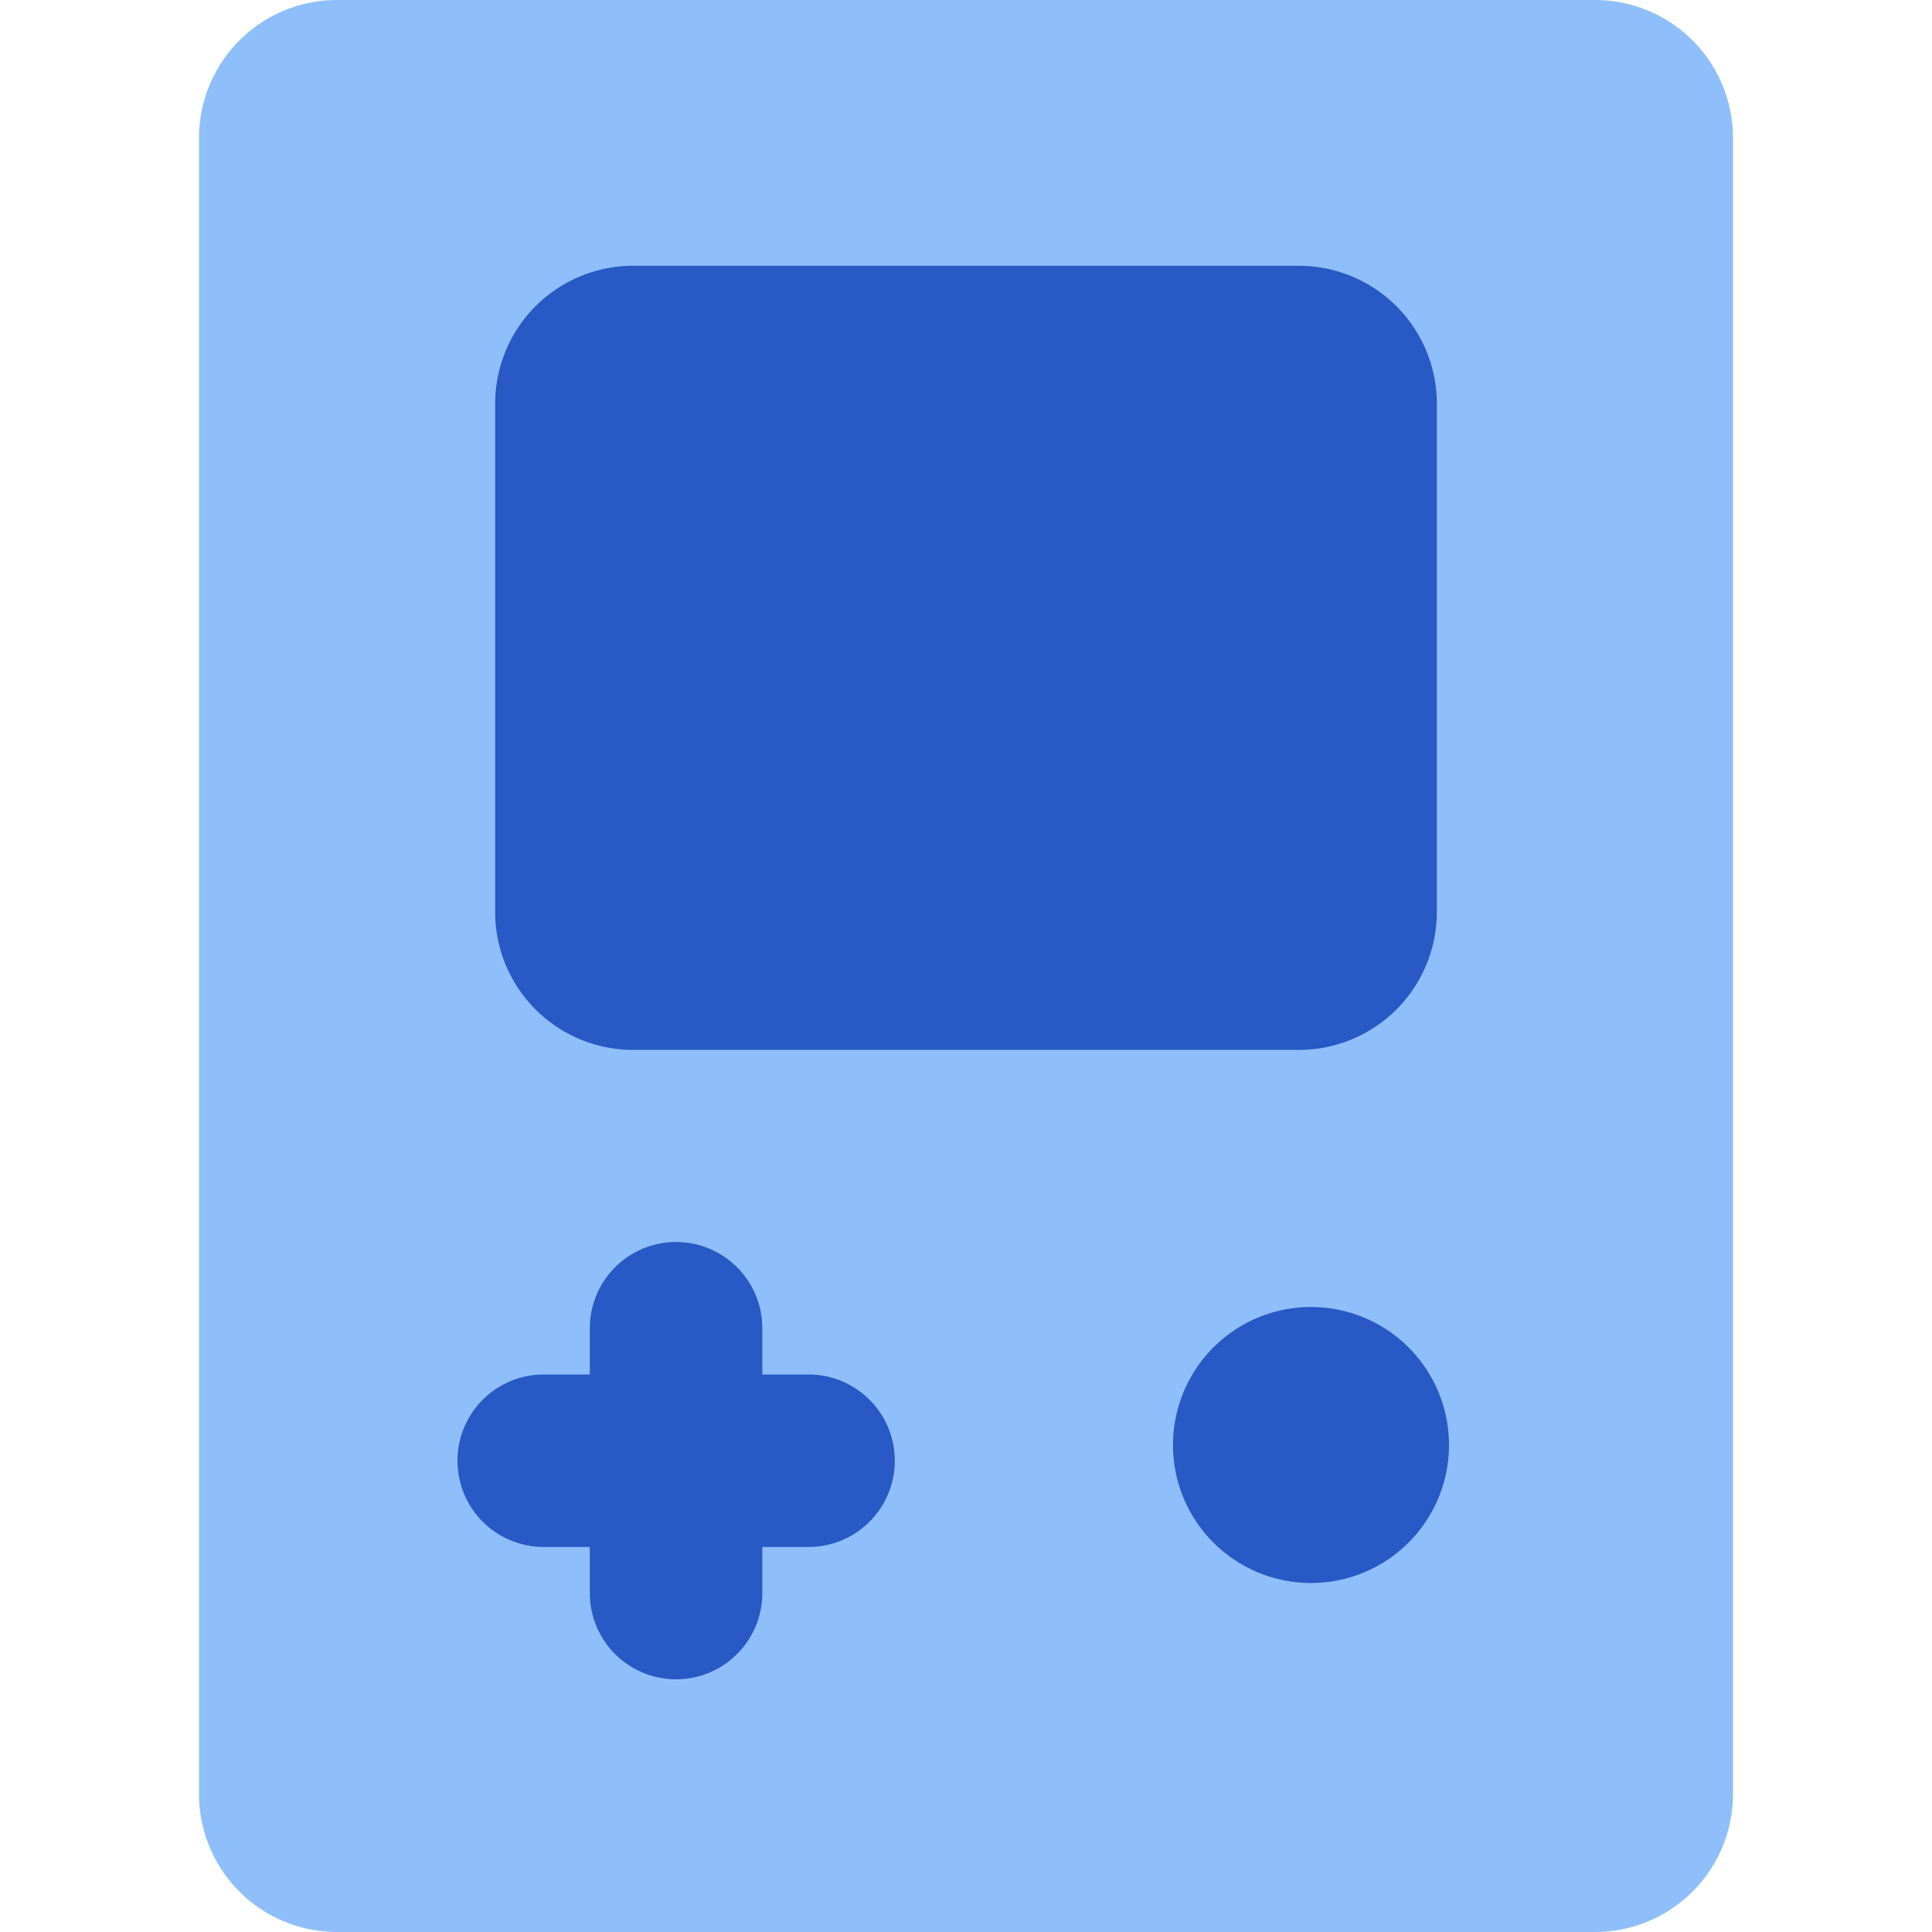<svg xmlns="http://www.w3.org/2000/svg" fill="none" viewBox="0 0 14 14" id="Gameboy--Streamline-Core"><desc>Gameboy Streamline Icon: https://streamlinehq.com</desc><g id="gameboy--entertainment-gaming-device-gameboy"><path id="Rectangle 1682" fill="#8fbffa" d="M12.558 13a1 1 0 0 1 -1 1H2.442a1 1 0 0 1 -1 -1V1a1 1 0 0 1 1 -1h9.116a1 1 0 0 1 1 1v12Z" stroke-width="1"></path><path id="Union" fill="#2859c5" fill-rule="evenodd" d="M10.412 6.608a1 1 0 0 1 -1 1H4.588a1 1 0 0 1 -1 -1V2.926a1 1 0 0 1 1 -1h4.824a1 1 0 0 1 1 1v3.682Zm-6.138 4.936a0.625 0.625 0 1 0 1.25 0v-0.334h0.335a0.625 0.625 0 1 0 0 -1.25h-0.335v-0.335a0.625 0.625 0 1 0 -1.25 0v0.335H3.94a0.625 0.625 0 1 0 0 1.25h0.334v0.334Zm5.226 -0.073a1 1 0 1 0 0 -2 1 1 0 0 0 0 2Z" clip-rule="evenodd" stroke-width="1"></path></g></svg>